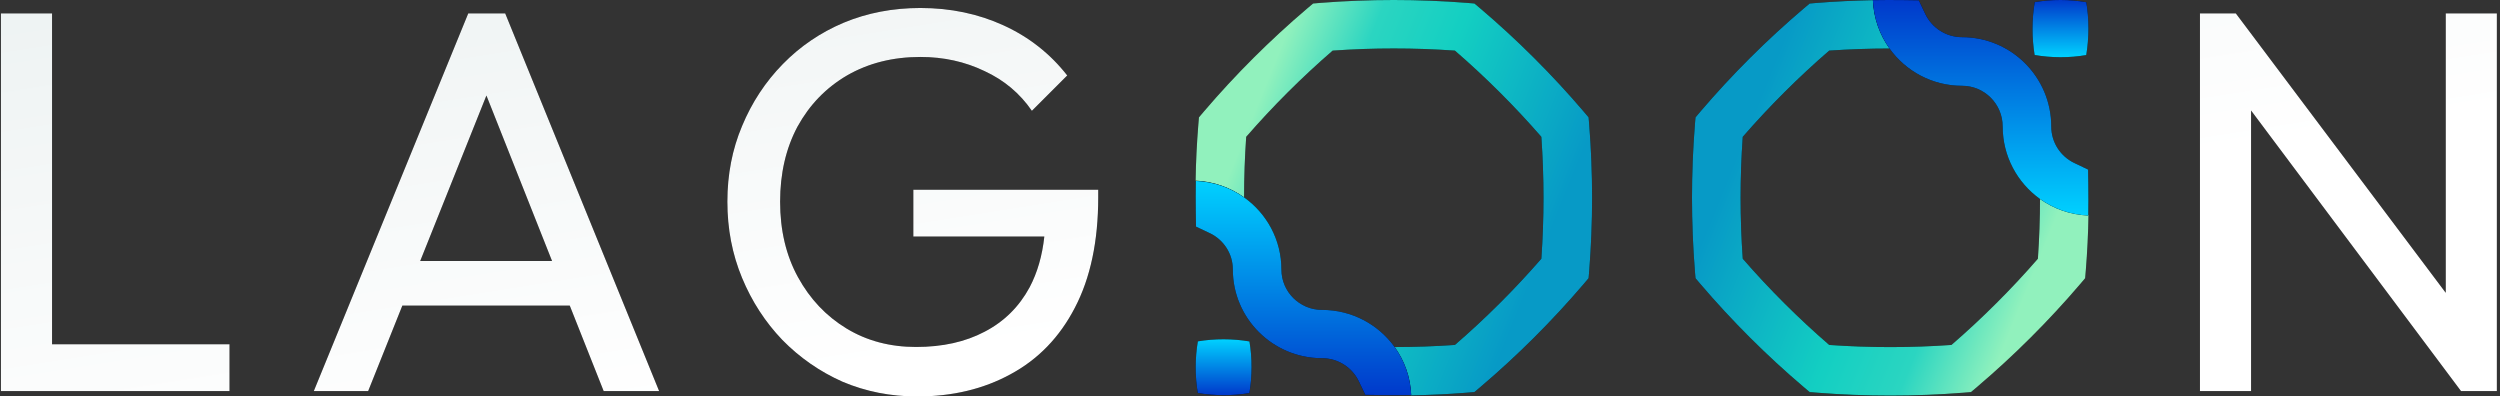 <svg width="227" height="36" viewBox="0 0 227 36" fill="none" xmlns="http://www.w3.org/2000/svg">
    <rect x="0" y="0" width="227" height="36" fill="#333333" stroke="none"/>
    <g clip-path="url(#clip0_1488_10925)">
        <path d="M189.635 19.515C189.609 21.202 189.526 22.888 189.391 24.558L189.332 25.263L188.869 25.808C186.025 29.139 182.853 32.302 179.513 35.139L178.966 35.6L178.259 35.659C173.884 36.003 169.399 36.003 165.024 35.659L164.316 35.6L163.77 35.139C160.429 32.302 157.257 29.139 154.413 25.808L153.951 25.263L153.892 24.558C153.547 20.195 153.547 15.723 153.892 11.36L153.951 10.655L154.413 10.11C157.257 6.778 160.429 3.615 163.77 0.779L164.316 0.318L165.024 0.259C166.69 0.125 168.405 0.049 170.088 0.015C170.155 1.652 170.711 3.153 171.611 4.404C169.768 4.404 167.91 4.471 166.092 4.596C163.307 7.005 160.657 9.648 158.242 12.425C157.981 16.092 157.981 19.826 158.242 23.492C160.657 26.27 163.307 28.913 166.092 31.321C169.769 31.581 173.513 31.581 177.191 31.321C179.975 28.913 182.626 26.27 185.041 23.492C185.167 21.68 185.234 19.818 185.234 17.989C186.488 18.878 188.002 19.448 189.635 19.515ZM188.347 14.75C188.356 14.758 188.373 14.758 188.389 14.766L188.465 14.808C188.423 14.791 188.389 14.774 188.347 14.75Z"
              fill="black"/>
        <path d="M189.635 19.515C189.609 21.202 189.526 22.888 189.391 24.558L189.332 25.263L188.869 25.808C186.025 29.139 182.853 32.302 179.513 35.139L178.966 35.6L178.259 35.659C173.884 36.003 169.399 36.003 165.024 35.659L164.316 35.6L163.77 35.139C160.429 32.302 157.257 29.139 154.413 25.808L153.951 25.263L153.892 24.558C153.547 20.195 153.547 15.723 153.892 11.36L153.951 10.655L154.413 10.11C157.257 6.778 160.429 3.615 163.77 0.779L164.316 0.318L165.024 0.259C166.69 0.125 168.405 0.049 170.088 0.015C170.155 1.652 170.711 3.153 171.611 4.404C169.768 4.404 167.91 4.471 166.092 4.596C163.307 7.005 160.657 9.648 158.242 12.425C157.981 16.092 157.981 19.826 158.242 23.492C160.657 26.27 163.307 28.913 166.092 31.321C169.769 31.581 173.513 31.581 177.191 31.321C179.975 28.913 182.626 26.27 185.041 23.492C185.167 21.68 185.234 19.818 185.234 17.989C186.488 18.878 188.002 19.448 189.635 19.515ZM188.347 14.75C188.356 14.758 188.373 14.758 188.389 14.766L188.465 14.808C188.423 14.791 188.389 14.774 188.347 14.75Z"
              fill="url(#paint0_linear_1488_10925)"/>
        <path fill-rule="evenodd" clip-rule="evenodd"
              d="M188.445 14.847L189.599 15.397L189.619 16.767C189.632 17.701 189.631 18.636 189.614 19.57C187.977 19.504 186.465 18.953 185.218 18.058C183.175 16.589 181.843 14.192 181.843 11.482C181.843 9.443 180.189 7.789 178.153 7.789C175.445 7.789 173.047 6.458 171.575 4.415L171.574 4.412C170.676 3.165 170.124 1.652 170.057 0.015C170.991 -0.003 171.925 -0.004 172.858 0.009L174.227 0.029L174.816 1.266C175.41 2.513 176.682 3.375 178.153 3.375C182.624 3.375 186.254 7.007 186.254 11.482C186.254 12.938 187.099 14.193 188.324 14.79C188.364 14.809 188.405 14.829 188.445 14.847Z"
              fill="black"/>
        <path fill-rule="evenodd" clip-rule="evenodd"
              d="M188.445 14.847L189.599 15.397L189.619 16.767C189.632 17.701 189.631 18.636 189.614 19.57C187.977 19.504 186.465 18.953 185.218 18.058C183.175 16.589 181.843 14.192 181.843 11.482C181.843 9.443 180.189 7.789 178.153 7.789C175.445 7.789 173.047 6.458 171.575 4.415L171.574 4.412C170.676 3.165 170.124 1.652 170.057 0.015C170.991 -0.003 171.925 -0.004 172.858 0.009L174.227 0.029L174.816 1.266C175.41 2.513 176.682 3.375 178.153 3.375C182.624 3.375 186.254 7.007 186.254 11.482C186.254 12.938 187.099 14.193 188.324 14.79C188.364 14.809 188.405 14.829 188.445 14.847Z"
              fill="url(#paint1_linear_1488_10925)"/>
        <path fill-rule="evenodd" clip-rule="evenodd"
              d="M189.431 5C187.923 5.262 186.252 5.259 184.744 4.993C184.488 3.449 184.491 1.738 184.751 0.195C186.259 -0.067 187.93 -0.065 189.438 0.201C189.694 1.745 189.691 3.457 189.431 5Z"
              fill="black"/>
        <path fill-rule="evenodd" clip-rule="evenodd"
              d="M189.431 5C187.923 5.262 186.252 5.259 184.744 4.993C184.488 3.449 184.491 1.738 184.751 0.195C186.259 -0.067 187.93 -0.065 189.438 0.201C189.694 1.745 189.691 3.457 189.431 5Z"
              fill="url(#paint2_linear_1488_10925)"/>
        <path d="M108.561 16.401C108.586 14.715 108.67 13.028 108.805 11.359L108.864 10.654L109.327 10.109C112.17 6.778 115.343 3.615 118.683 0.778L119.23 0.317L119.937 0.258C124.312 -0.086 128.797 -0.086 133.172 0.258L133.879 0.317L134.426 0.778C137.767 3.615 140.938 6.778 143.783 10.109L144.245 10.654L144.304 11.359C144.649 15.722 144.649 20.194 144.304 24.557L144.245 25.262L143.783 25.807C140.938 29.138 137.767 32.302 134.426 35.138L133.879 35.599L133.172 35.658C131.506 35.792 129.791 35.868 128.108 35.901C128.04 34.265 127.485 32.763 126.585 31.513C128.427 31.513 130.286 31.446 132.104 31.32C134.889 28.912 137.539 26.269 139.954 23.491C140.214 19.825 140.214 16.091 139.954 12.425C137.539 9.647 134.889 7.004 132.104 4.596C128.426 4.336 124.682 4.336 121.005 4.596C118.221 7.004 115.57 9.647 113.155 12.425C113.029 14.236 112.962 16.099 112.962 17.928C111.708 17.038 110.193 16.469 108.561 16.401ZM109.848 21.167C109.84 21.159 109.823 21.159 109.806 21.151L109.73 21.109C109.773 21.126 109.806 21.142 109.848 21.167Z"
              fill="black"/>
        <path d="M108.561 16.401C108.586 14.715 108.67 13.028 108.805 11.359L108.864 10.654L109.327 10.109C112.17 6.778 115.343 3.615 118.683 0.778L119.23 0.317L119.937 0.258C124.312 -0.086 128.797 -0.086 133.172 0.258L133.879 0.317L134.426 0.778C137.767 3.615 140.938 6.778 143.783 10.109L144.245 10.654L144.304 11.359C144.649 15.722 144.649 20.194 144.304 24.557L144.245 25.262L143.783 25.807C140.938 29.138 137.767 32.302 134.426 35.138L133.879 35.599L133.172 35.658C131.506 35.792 129.791 35.868 128.108 35.901C128.04 34.265 127.485 32.763 126.585 31.513C128.427 31.513 130.286 31.446 132.104 31.32C134.889 28.912 137.539 26.269 139.954 23.491C140.214 19.825 140.214 16.091 139.954 12.425C137.539 9.647 134.889 7.004 132.104 4.596C128.426 4.336 124.682 4.336 121.005 4.596C118.221 7.004 115.57 9.647 113.155 12.425C113.029 14.236 112.962 16.099 112.962 17.928C111.708 17.038 110.193 16.469 108.561 16.401ZM109.848 21.167C109.84 21.159 109.823 21.159 109.806 21.151L109.73 21.109C109.773 21.126 109.806 21.142 109.848 21.167Z"
              fill="url(#paint3_linear_1488_10925)"/>
        <path fill-rule="evenodd" clip-rule="evenodd"
              d="M109.751 21.124L108.597 20.577L108.576 19.215C108.564 18.288 108.565 17.359 108.582 16.43C110.219 16.496 111.731 17.043 112.978 17.933C115.021 19.393 116.352 21.775 116.352 24.468C116.352 26.494 118.007 28.139 120.043 28.139C122.751 28.139 125.149 29.462 126.621 31.492L126.622 31.494C127.52 32.734 128.072 34.237 128.138 35.864C127.205 35.882 126.271 35.884 125.337 35.871L123.969 35.851L123.379 34.621C122.786 33.382 121.514 32.525 120.043 32.525C115.572 32.525 111.942 28.915 111.942 24.468C111.942 23.021 111.097 21.774 109.872 21.18C109.832 21.161 109.791 21.142 109.751 21.124Z"
              fill="black"/>
        <path fill-rule="evenodd" clip-rule="evenodd"
              d="M109.751 21.124L108.597 20.577L108.576 19.215C108.564 18.288 108.565 17.359 108.582 16.43C110.219 16.496 111.731 17.043 112.978 17.933C115.021 19.393 116.352 21.775 116.352 24.468C116.352 26.494 118.007 28.139 120.043 28.139C122.751 28.139 125.149 29.462 126.621 31.492L126.622 31.494C127.52 32.734 128.072 34.237 128.138 35.864C127.205 35.882 126.271 35.884 125.337 35.871L123.969 35.851L123.379 34.621C122.786 33.382 121.514 32.525 120.043 32.525C115.572 32.525 111.942 28.915 111.942 24.468C111.942 23.021 111.097 21.774 109.872 21.18C109.832 21.161 109.791 21.142 109.751 21.124Z"
              fill="url(#paint4_linear_1488_10925)"/>
        <path fill-rule="evenodd" clip-rule="evenodd"
              d="M108.765 30.995C110.272 30.74 111.944 30.742 113.451 31.002C113.707 32.51 113.705 34.182 113.445 35.689C111.937 35.945 110.265 35.942 108.758 35.683C108.502 34.174 108.505 32.503 108.765 30.995Z"
              fill="black"/>
        <path fill-rule="evenodd" clip-rule="evenodd"
              d="M108.765 30.995C110.272 30.74 111.944 30.742 113.451 31.002C113.707 32.51 113.705 34.182 113.445 35.689C111.937 35.945 110.265 35.942 108.758 35.683C108.502 34.174 108.505 32.503 108.765 30.995Z"
              fill="url(#paint5_linear_1488_10925)"/>
        <path fill-rule="evenodd" clip-rule="evenodd"
              d="M20.841 35.506H0.084V1.219H4.726V31.257H20.841V35.506ZM36.534 27.749L33.431 35.506H28.494L42.516 1.219H45.874L59.847 35.506H54.811L51.734 27.749H36.534ZM50.126 23.698L44.167 8.674L38.155 23.698H50.126ZM94.825 21.475H82.931V17.226H99.719V17.918C99.719 21.903 99.011 25.246 97.596 27.947C96.214 30.615 94.271 32.624 91.77 33.974C89.301 35.325 86.47 36 83.277 36C80.874 36 78.619 35.555 76.513 34.666C74.439 33.744 72.612 32.476 71.032 30.862C69.485 29.248 68.267 27.371 67.378 25.23C66.489 23.089 66.045 20.783 66.045 18.313C66.045 15.843 66.489 13.554 67.378 11.446C68.267 9.305 69.501 7.428 71.082 5.814C72.661 4.2 74.505 2.948 76.612 2.059C78.751 1.17 81.072 0.725 83.574 0.725C86.306 0.725 88.824 1.252 91.128 2.306C93.432 3.36 95.358 4.875 96.905 6.851L93.695 10.062C92.609 8.481 91.177 7.279 89.4 6.456C87.623 5.6 85.68 5.172 83.574 5.172C81.072 5.172 78.85 5.731 76.908 6.851C74.998 7.971 73.501 9.519 72.414 11.495C71.361 13.471 70.835 15.744 70.835 18.313C70.835 20.915 71.377 23.204 72.464 25.18C73.55 27.156 75.015 28.704 76.859 29.824C78.702 30.944 80.808 31.504 83.178 31.504C85.581 31.504 87.655 31.043 89.4 30.121C91.177 29.199 92.543 27.848 93.498 26.07C94.194 24.748 94.637 23.217 94.825 21.475ZM204.397 10.034V35.506H199.756V1.219H203.015L222.074 26.587V1.219H226.715V35.506H223.457L204.397 10.034Z"
              fill="black"/>
        <path fill-rule="evenodd" clip-rule="evenodd"
              d="M20.841 35.506H0.084V1.219H4.726V31.257H20.841V35.506ZM36.534 27.749L33.431 35.506H28.494L42.516 1.219H45.874L59.847 35.506H54.811L51.734 27.749H36.534ZM50.126 23.698L44.167 8.674L38.155 23.698H50.126ZM94.825 21.475H82.931V17.226H99.719V17.918C99.719 21.903 99.011 25.246 97.596 27.947C96.214 30.615 94.271 32.624 91.77 33.974C89.301 35.325 86.47 36 83.277 36C80.874 36 78.619 35.555 76.513 34.666C74.439 33.744 72.612 32.476 71.032 30.862C69.485 29.248 68.267 27.371 67.378 25.23C66.489 23.089 66.045 20.783 66.045 18.313C66.045 15.843 66.489 13.554 67.378 11.446C68.267 9.305 69.501 7.428 71.082 5.814C72.661 4.2 74.505 2.948 76.612 2.059C78.751 1.17 81.072 0.725 83.574 0.725C86.306 0.725 88.824 1.252 91.128 2.306C93.432 3.36 95.358 4.875 96.905 6.851L93.695 10.062C92.609 8.481 91.177 7.279 89.4 6.456C87.623 5.6 85.68 5.172 83.574 5.172C81.072 5.172 78.85 5.731 76.908 6.851C74.998 7.971 73.501 9.519 72.414 11.495C71.361 13.471 70.835 15.744 70.835 18.313C70.835 20.915 71.377 23.204 72.464 25.18C73.55 27.156 75.015 28.704 76.859 29.824C78.702 30.944 80.808 31.504 83.178 31.504C85.581 31.504 87.655 31.043 89.4 30.121C91.177 29.199 92.543 27.848 93.498 26.07C94.194 24.748 94.637 23.217 94.825 21.475ZM204.397 10.034V35.506H199.756V1.219H203.015L222.074 26.587V1.219H226.715V35.506H223.457L204.397 10.034Z"
              fill="url(#paint6_linear_1488_10925)"/>
    </g>
    <defs>
        <linearGradient id="paint0_linear_1488_10925" x1="185.4" y1="23.014" x2="158.491" y2="12.126"
                        gradientUnits="userSpaceOnUse">
            <stop stop-color="#91F1BD"/>
            <stop offset="0.25" stop-color="#2BD5C1"/>
            <stop offset="0.5" stop-color="#13CFC2"/>
            <stop offset="1" stop-color="#079AC6"/>
        </linearGradient>
        <linearGradient id="paint1_linear_1488_10925" x1="179.843" y1="19.57" x2="179.843" y2="-9.43167e-05"
                        gradientUnits="userSpaceOnUse">
            <stop stop-color="#00D1FF"/>
            <stop offset="1" stop-color="#0039CB"/>
        </linearGradient>
        <linearGradient id="paint2_linear_1488_10925" x1="187.091" y1="5.195" x2="187.091" y2="-6.69434e-05"
                        gradientUnits="userSpaceOnUse">
            <stop stop-color="#00D1FF"/>
            <stop offset="1" stop-color="#0039CB"/>
        </linearGradient>
        <linearGradient id="paint3_linear_1488_10925" x1="112.796" y1="12.903" x2="139.705" y2="23.79"
                        gradientUnits="userSpaceOnUse">
            <stop stop-color="#91F1BD"/>
            <stop offset="0.25" stop-color="#2BD5C1"/>
            <stop offset="0.5" stop-color="#13CFC2"/>
            <stop offset="1" stop-color="#079AC6"/>
        </linearGradient>
        <linearGradient id="paint4_linear_1488_10925" x1="118.353" y1="16.43" x2="118.353" y2="35.879"
                        gradientUnits="userSpaceOnUse">
            <stop stop-color="#00D1FF"/>
            <stop offset="1" stop-color="#0039CB"/>
        </linearGradient>
        <linearGradient id="paint5_linear_1488_10925" x1="111.105" y1="30.805" x2="111.105" y2="35.879"
                        gradientUnits="userSpaceOnUse">
            <stop stop-color="#00D1FF"/>
            <stop offset="1" stop-color="#0039CB"/>
        </linearGradient>
        <linearGradient id="paint6_linear_1488_10925" x1="89.081" y1="-14.745" x2="96.333" y2="30.814"
                        gradientUnits="userSpaceOnUse">
            <stop stop-color="#EDF2F2"/>
            <stop offset="1" stop-color="white"/>
        </linearGradient>
        <clipPath id="clip0_1488_10925">
            <rect width="226.8" height="36" fill="white"/>
        </clipPath>
    </defs>
</svg>